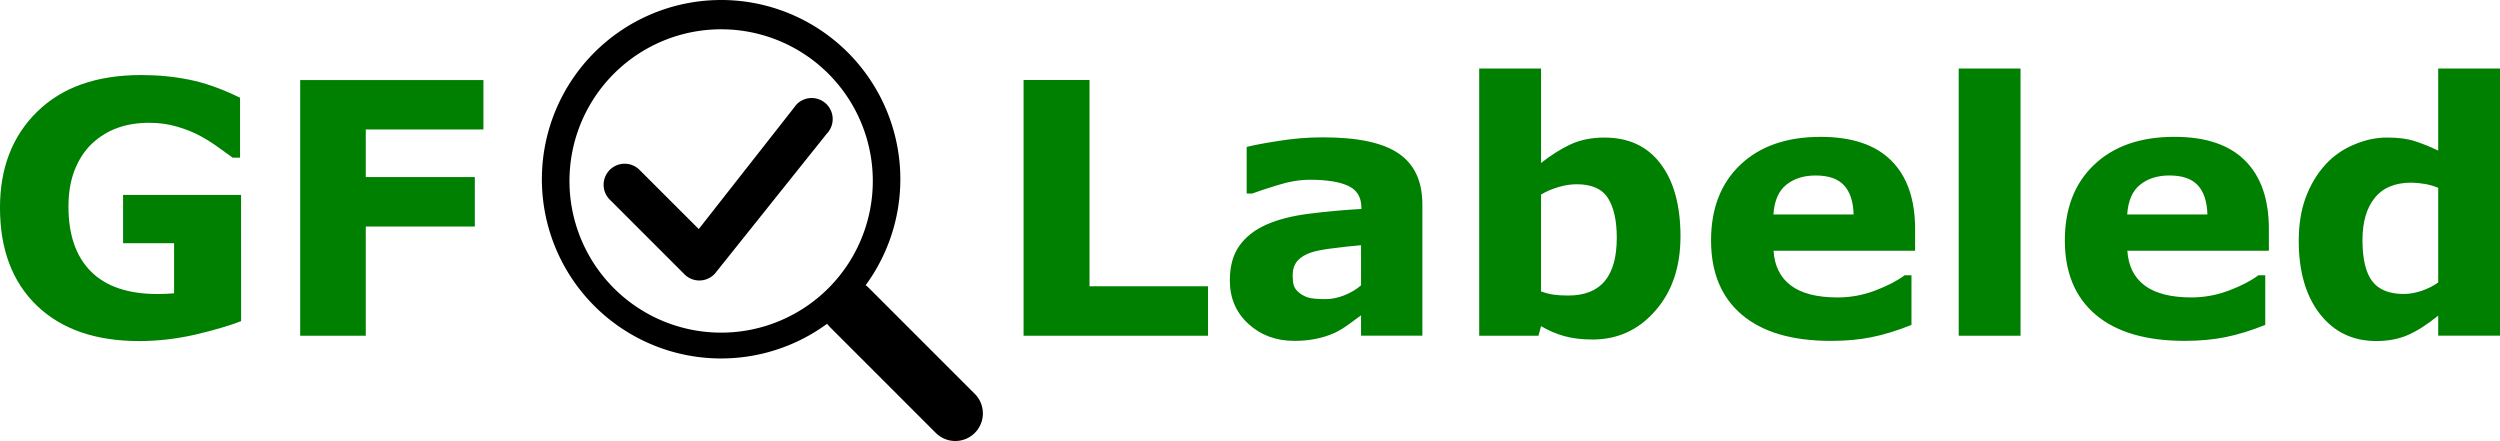 <?xml version="1.0" encoding="UTF-8" standalone="no"?>
<!-- Created with Inkscape (http://www.inkscape.org/) -->

<svg
   width="361.081mm"
   height="63.711mm"
   viewBox="0 0 120.36 21.237"
   version="1.1"
   id="svg1"
   xml:space="preserve"
   xmlns="http://www.w3.org/2000/svg"
   xmlns:svg="http://www.w3.org/2000/svg"><defs
     id="defs1" /><g
     id="layer1"
     transform="translate(-50.499,-120.435)"><g
       id="text2"
       style="font-weight:bold;font-size:12.7px;font-family:Helvetica;-inkscape-font-specification:'Helvetica, Bold';fill:#008000;stroke-width:0.265"
       aria-label="GF    Labeled"><path
         style="font-size:16.933px;font-family:Sans;-inkscape-font-specification:'Sans, Normal'"
         d="m 62.107,135.896 q -0.827,0.322 -2.191,0.645 -1.364,0.314 -2.72,0.314 -3.142,0 -4.92,-1.703 -1.778,-1.712 -1.778,-4.721 0,-2.869 1.794,-4.622 1.794,-1.761 5.002,-1.761 1.215,0 2.315,0.223 1.1,0.215 2.447,0.868 v 2.886 h -0.356 q -0.232,-0.174 -0.678,-0.488 -0.446,-0.322 -0.86,-0.546 -0.48,-0.265 -1.124,-0.455 -0.637,-0.19 -1.356,-0.19 -0.843,0 -1.53,0.248 -0.686,0.248 -1.232,0.761 -0.521,0.496 -0.827,1.265 -0.298,0.761 -0.298,1.761 0,2.042 1.083,3.125 1.083,1.083 3.2,1.083 0.182,0 0.397,-0.008 0.223,-0.008 0.405,-0.025 v -2.414 h -2.456 v -2.323 h 5.68 z m 11.666,-9.227 h -5.664 v 2.29 h 5.25 v 2.381 h -5.25 v 5.259 h -3.158 v -12.311 h 8.822 z"
         id="path2" /><path
         style="font-size:16.933px;font-family:Sans;-inkscape-font-specification:'Sans, Normal'"
         d="m 108.658,136.599 h -8.88 v -12.311 h 3.175 v 9.93 h 5.705 z m 7.367,-2.423 v -1.935 q -0.604,0.05 -1.306,0.141 -0.703,0.083 -1.067,0.198 -0.446,0.141 -0.686,0.413 -0.232,0.265 -0.232,0.703 0,0.289 0.05,0.471 0.05,0.182 0.248,0.347 0.19,0.165 0.455,0.248 0.265,0.074 0.827,0.074 0.446,0 0.901,-0.182 0.463,-0.182 0.81,-0.48 z m 0,1.439 q -0.24,0.182 -0.595,0.438 -0.356,0.256 -0.67,0.405 -0.438,0.198 -0.909,0.289 -0.471,0.099 -1.034,0.099 -1.323,0 -2.216,-0.819 -0.893,-0.819 -0.893,-2.092 0,-1.017 0.455,-1.662 0.455,-0.645 1.29,-1.017 0.827,-0.372 2.051,-0.529 1.224,-0.157 2.538,-0.232 v -0.05 q 0,-0.769 -0.628,-1.058 -0.628,-0.298 -1.852,-0.298 -0.736,0 -1.571,0.265 -0.835,0.256 -1.199,0.397 h -0.273 v -2.241 q 0.471,-0.124 1.53,-0.289 1.067,-0.174 2.133,-0.174 2.538,0 3.663,0.785 1.133,0.777 1.133,2.447 v 6.317 h -2.952 z m 15.379,-3.787 q 0,2.191 -1.215,3.572 -1.207,1.381 -3.018,1.381 -0.777,0 -1.364,-0.165 -0.587,-0.165 -1.116,-0.48 l -0.124,0.463 h -2.853 v -12.865 h 2.977 v 4.548 q 0.686,-0.546 1.397,-0.885 0.719,-0.339 1.654,-0.339 1.761,0 2.712,1.273 0.951,1.265 0.951,3.497 z m -3.067,0.058 q 0,-1.24 -0.422,-1.91 -0.422,-0.67 -1.505,-0.67 -0.422,0 -0.868,0.132 -0.446,0.124 -0.852,0.364 v 4.663 q 0.322,0.116 0.612,0.157 0.289,0.041 0.695,0.041 1.182,0 1.761,-0.695 0.579,-0.695 0.579,-2.084 z m 14.362,0.62 h -6.813 q 0.066,1.091 0.827,1.67 0.769,0.579 2.257,0.579 0.943,0 1.827,-0.339 0.885,-0.339 1.397,-0.728 h 0.331 v 2.39 q -1.009,0.405 -1.902,0.587 -0.893,0.182 -1.976,0.182 -2.795,0 -4.283,-1.257 -1.488,-1.257 -1.488,-3.58 0,-2.299 1.406,-3.638 1.414,-1.348 3.87,-1.348 2.265,0 3.407,1.149 1.141,1.141 1.141,3.291 z m -2.96,-1.745 q -0.025,-0.934 -0.463,-1.406 -0.438,-0.471 -1.364,-0.471 -0.86,0 -1.414,0.446 -0.554,0.446 -0.62,1.43 z m 8.037,5.837 h -2.977 V 123.733 h 2.977 z m 11.956,-4.093 h -6.813 q 0.066,1.091 0.827,1.67 0.769,0.579 2.257,0.579 0.943,0 1.827,-0.339 0.885,-0.339 1.397,-0.728 h 0.331 v 2.39 q -1.009,0.405 -1.902,0.587 -0.893,0.182 -1.976,0.182 -2.795,0 -4.283,-1.257 -1.488,-1.257 -1.488,-3.58 0,-2.299 1.406,-3.638 1.414,-1.348 3.87,-1.348 2.265,0 3.406,1.149 1.141,1.141 1.141,3.291 z m -2.96,-1.745 q -0.025,-0.934 -0.463,-1.406 -0.438,-0.471 -1.364,-0.471 -0.86,0 -1.414,0.446 -0.554,0.446 -0.62,1.43 z m 14.089,5.837 h -2.977 v -0.967 q -0.769,0.628 -1.439,0.926 -0.67,0.298 -1.546,0.298 -1.695,0 -2.712,-1.306 -1.017,-1.306 -1.017,-3.522 0,-1.182 0.339,-2.092 0.347,-0.918 0.943,-1.571 0.562,-0.62 1.364,-0.959 0.802,-0.347 1.604,-0.347 0.835,0 1.364,0.182 0.537,0.174 1.1,0.446 v -3.952 h 2.977 z m -2.977,-2.563 v -4.556 q -0.314,-0.132 -0.661,-0.19 -0.347,-0.058 -0.637,-0.058 -1.174,0 -1.761,0.736 -0.587,0.728 -0.587,2.026 0,1.364 0.471,1.984 0.471,0.612 1.513,0.612 0.405,0 0.86,-0.149 0.455,-0.157 0.802,-0.405 z"
         id="path3" /></g><path
       d="m 92.176,134.165 a 8.629,8.629 0 1 0 -1.855,1.856 h -0.002 q 0.058,0.08 0.13,0.153 l 5.111,5.111 a 1.328,1.328 0 0 0 1.879,-1.877 l -5.111,-5.111 a 1.328,1.328 0 0 0 -0.153,-0.133 z m 0.343,-5.103 a 7.302,7.302 0 1 1 -14.603,0 7.302,7.302 0 0 1 14.603,0"
       id="path1"
       style="display:inline;fill:currentColor;stroke-width:1.328" /><path
       d="m 88.857,125.453 a 1.013,1.013 0 0 1 1.446,1.419 l -5.392,6.743 a 1.013,1.013 0 0 1 -1.459,0.027 l -3.575,-3.575 a 1.013,1.013 0 1 1 1.432,-1.432 l 2.83,2.828 4.693,-5.979 z"
       id="path1-7"
       style="fill:currentColor;stroke-width:1.351" /></g></svg>
